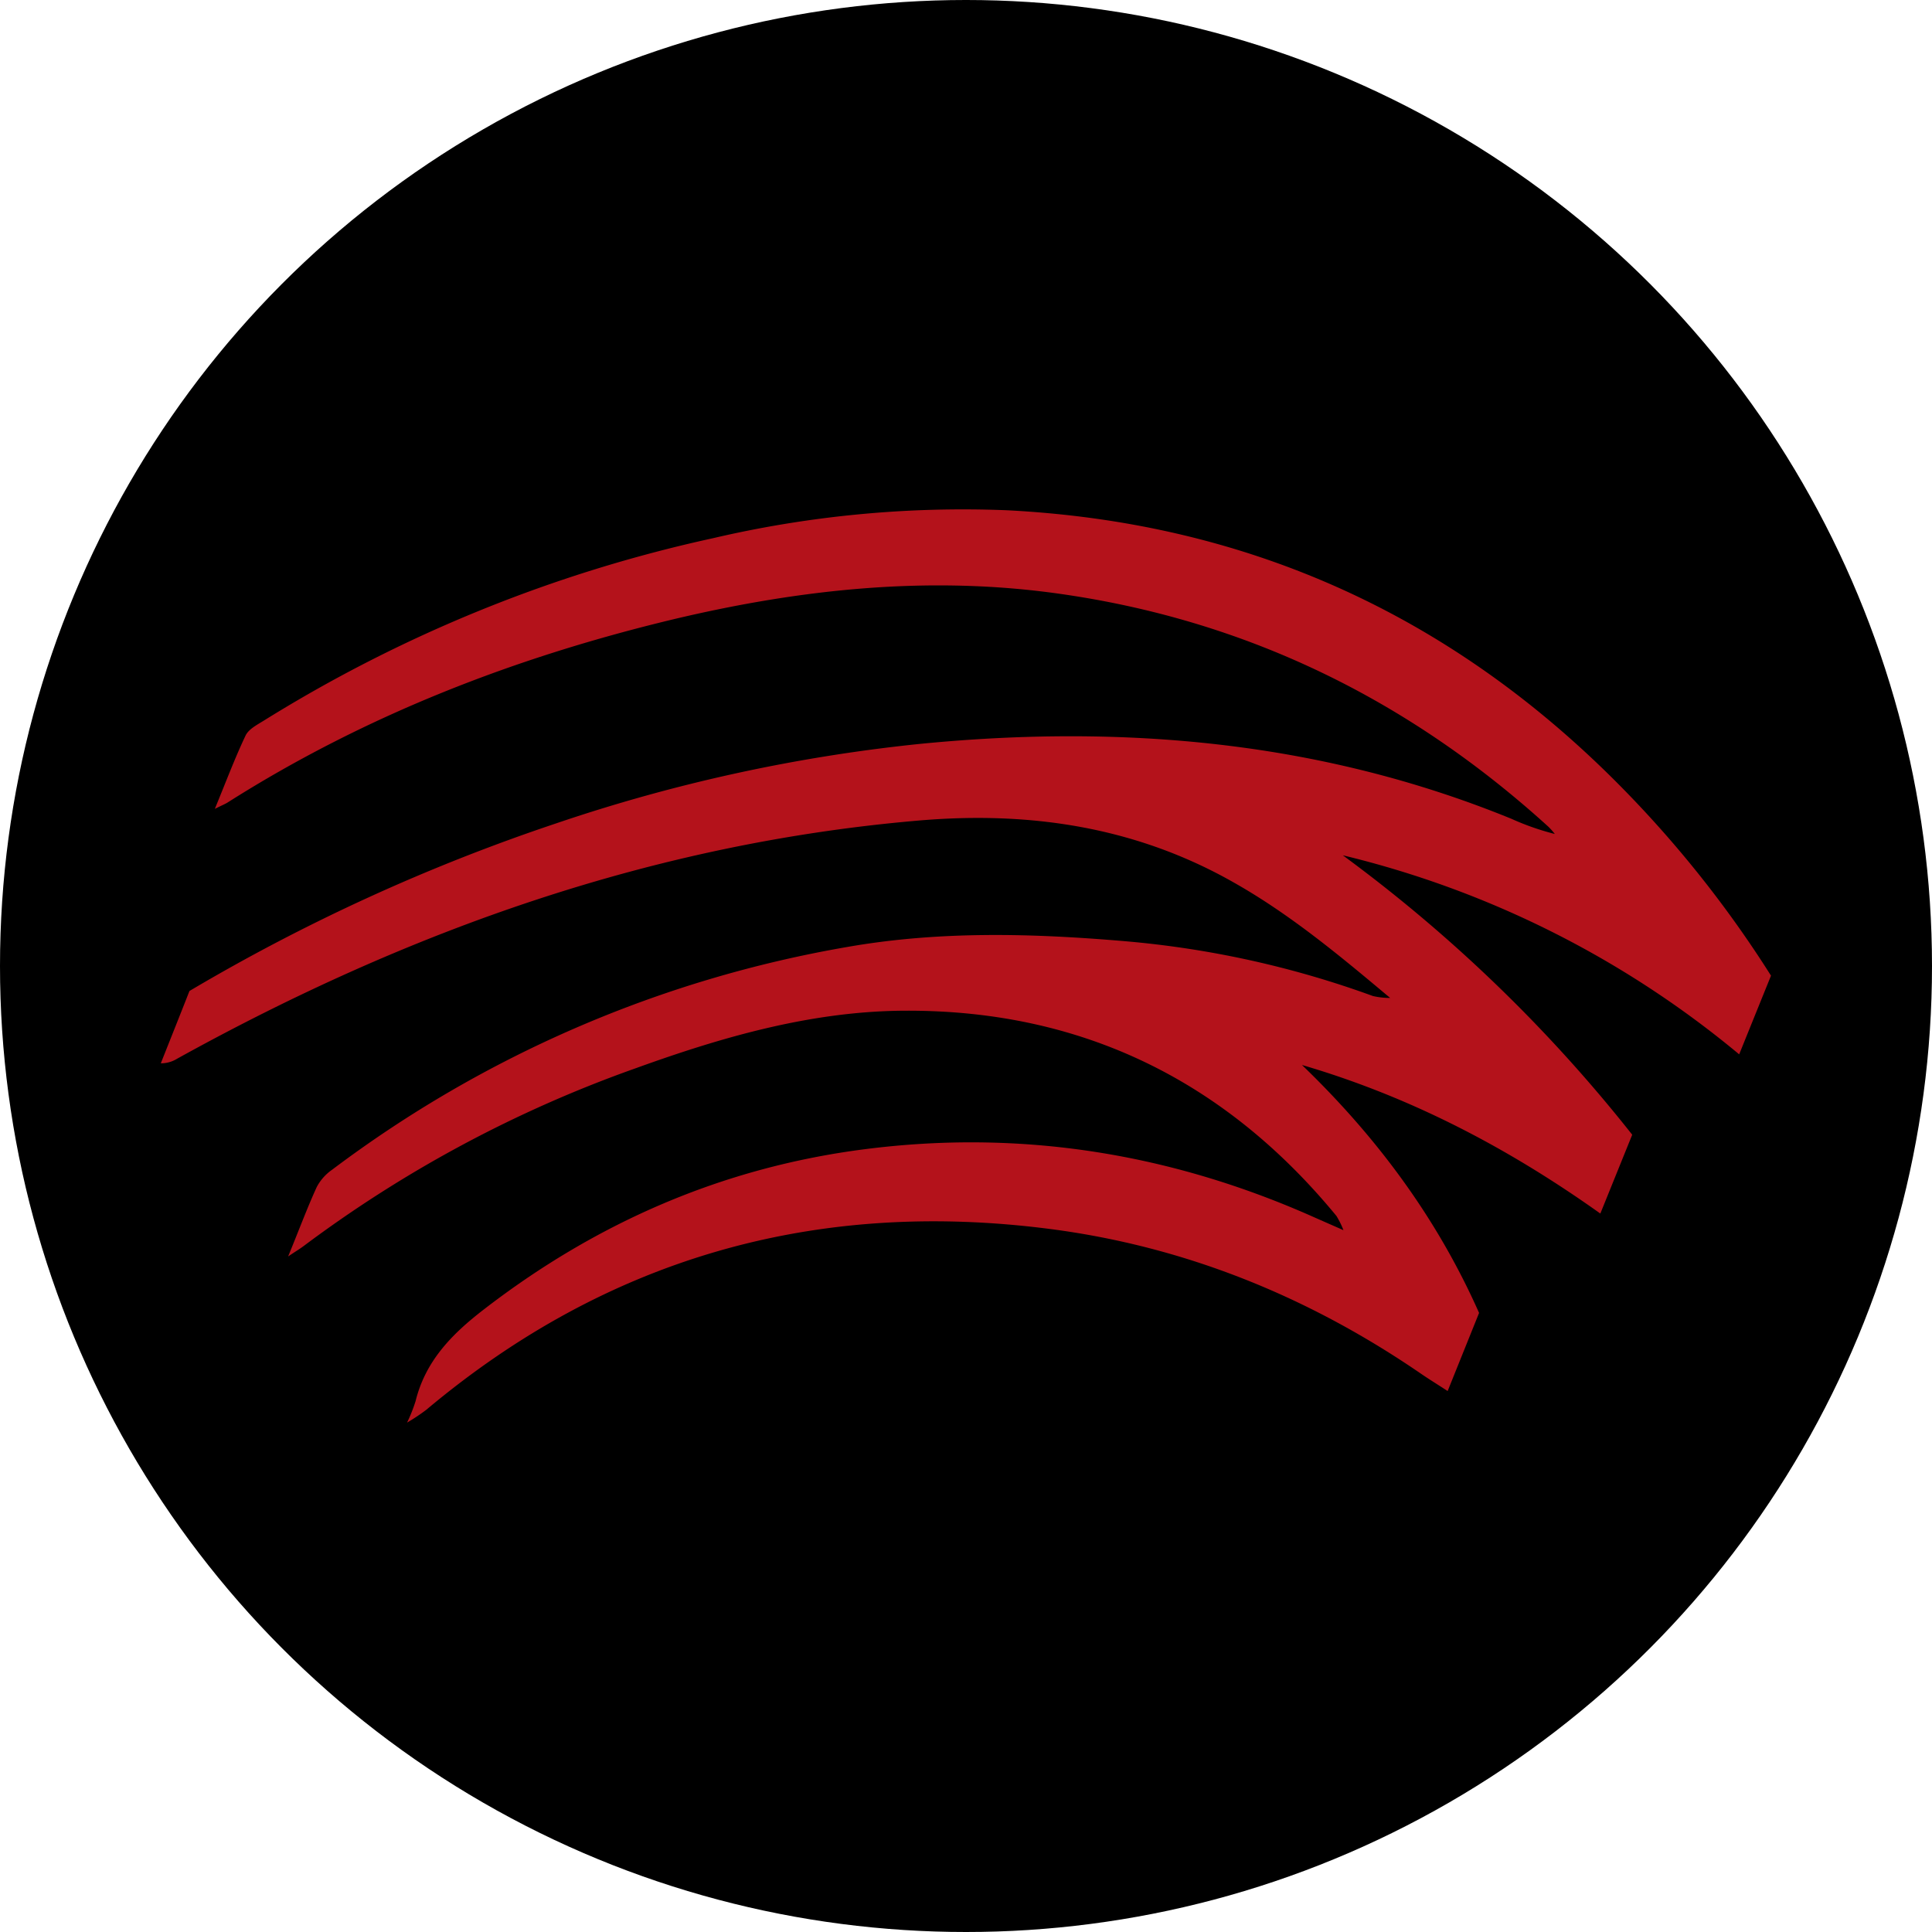 <?xml version='1.0' encoding='utf-8'?>
<svg xmlns="http://www.w3.org/2000/svg" id="Layer_1" data-name="Layer 1" viewBox="0 0 300 300" width="300" height="300"><defs><clipPath id="bz_circular_clip"><circle cx="150.0" cy="150.0" r="150.0" /></clipPath></defs><g clip-path="url(#bz_circular_clip)"><rect x="-0.5" y="-0.5" width="301" height="301" /><path d="M63.16,221a24.52,24.52,0,0,0,1.37-3.43c1.53-6.21,5.59-10.37,10.51-14.17,17.57-13.58,37.23-22.13,59.23-24.95,24.29-3.12,47.64.65,70,10.66l4.34,1.91a13.53,13.53,0,0,0-1.09-2.21c-17.27-21-39.49-31.91-66.67-31.87-14.54,0-28.48,4-42.09,8.92A194.46,194.46,0,0,0,47.13,193.5c-.56.42-1.17.78-2.39,1.6,1.65-4,2.93-7.47,4.45-10.79a7.61,7.61,0,0,1,2.4-2.69,185.33,185.33,0,0,1,80-34.58c14.34-2.51,28.69-2.12,43.1-.89a149.65,149.65,0,0,1,38.49,8.51,11.59,11.59,0,0,0,2.79.3l0,.27,0-.18c-7.75-6.5-15.52-13-24.36-18-15.24-8.67-31.71-11.11-48.91-9.64-41.24,3.52-79.26,17.09-115.22,37a4.72,4.72,0,0,1-2.51.7c1.49-3.76,3-7.53,4.45-11.23a296.23,296.23,0,0,1,56.86-26,257.41,257.41,0,0,1,56.57-12.37c31.47-3.09,62.28-.44,91.86,11.64a40.29,40.29,0,0,0,6.72,2.35,10.5,10.5,0,0,0-1-1.13c-21.67-19.69-46.84-32.06-75.92-36.17-20.18-2.86-40.06-.75-59.77,3.92C80.16,102,56.81,111,35.36,124.6c-.39.25-.82.41-2,1,1.74-4.23,3.11-7.88,4.77-11.38.48-1,1.77-1.66,2.8-2.3a221.38,221.38,0,0,1,69.84-28.36,170.41,170.41,0,0,1,45.51-4.33q54.4,2.73,93.34,40.85A174.56,174.56,0,0,1,275,151.5c-1.56,3.86-3.13,7.73-4.94,12.22a151.81,151.81,0,0,0-61.55-30.91,233.15,233.15,0,0,1,44.94,43.39l-4.95,12.24c-14.34-10.21-29.51-18.14-46.33-23.07,11.51,11.09,20.9,23.63,27.5,38.5L224.79,216c-1.53-1-2.84-1.8-4.11-2.67-17.49-12-36.69-19.79-57.68-22.5-36.23-4.68-68.66,4.45-96.79,28.07a30.26,30.26,0,0,1-3,2Z" fill="#b4121b" /></g></svg>